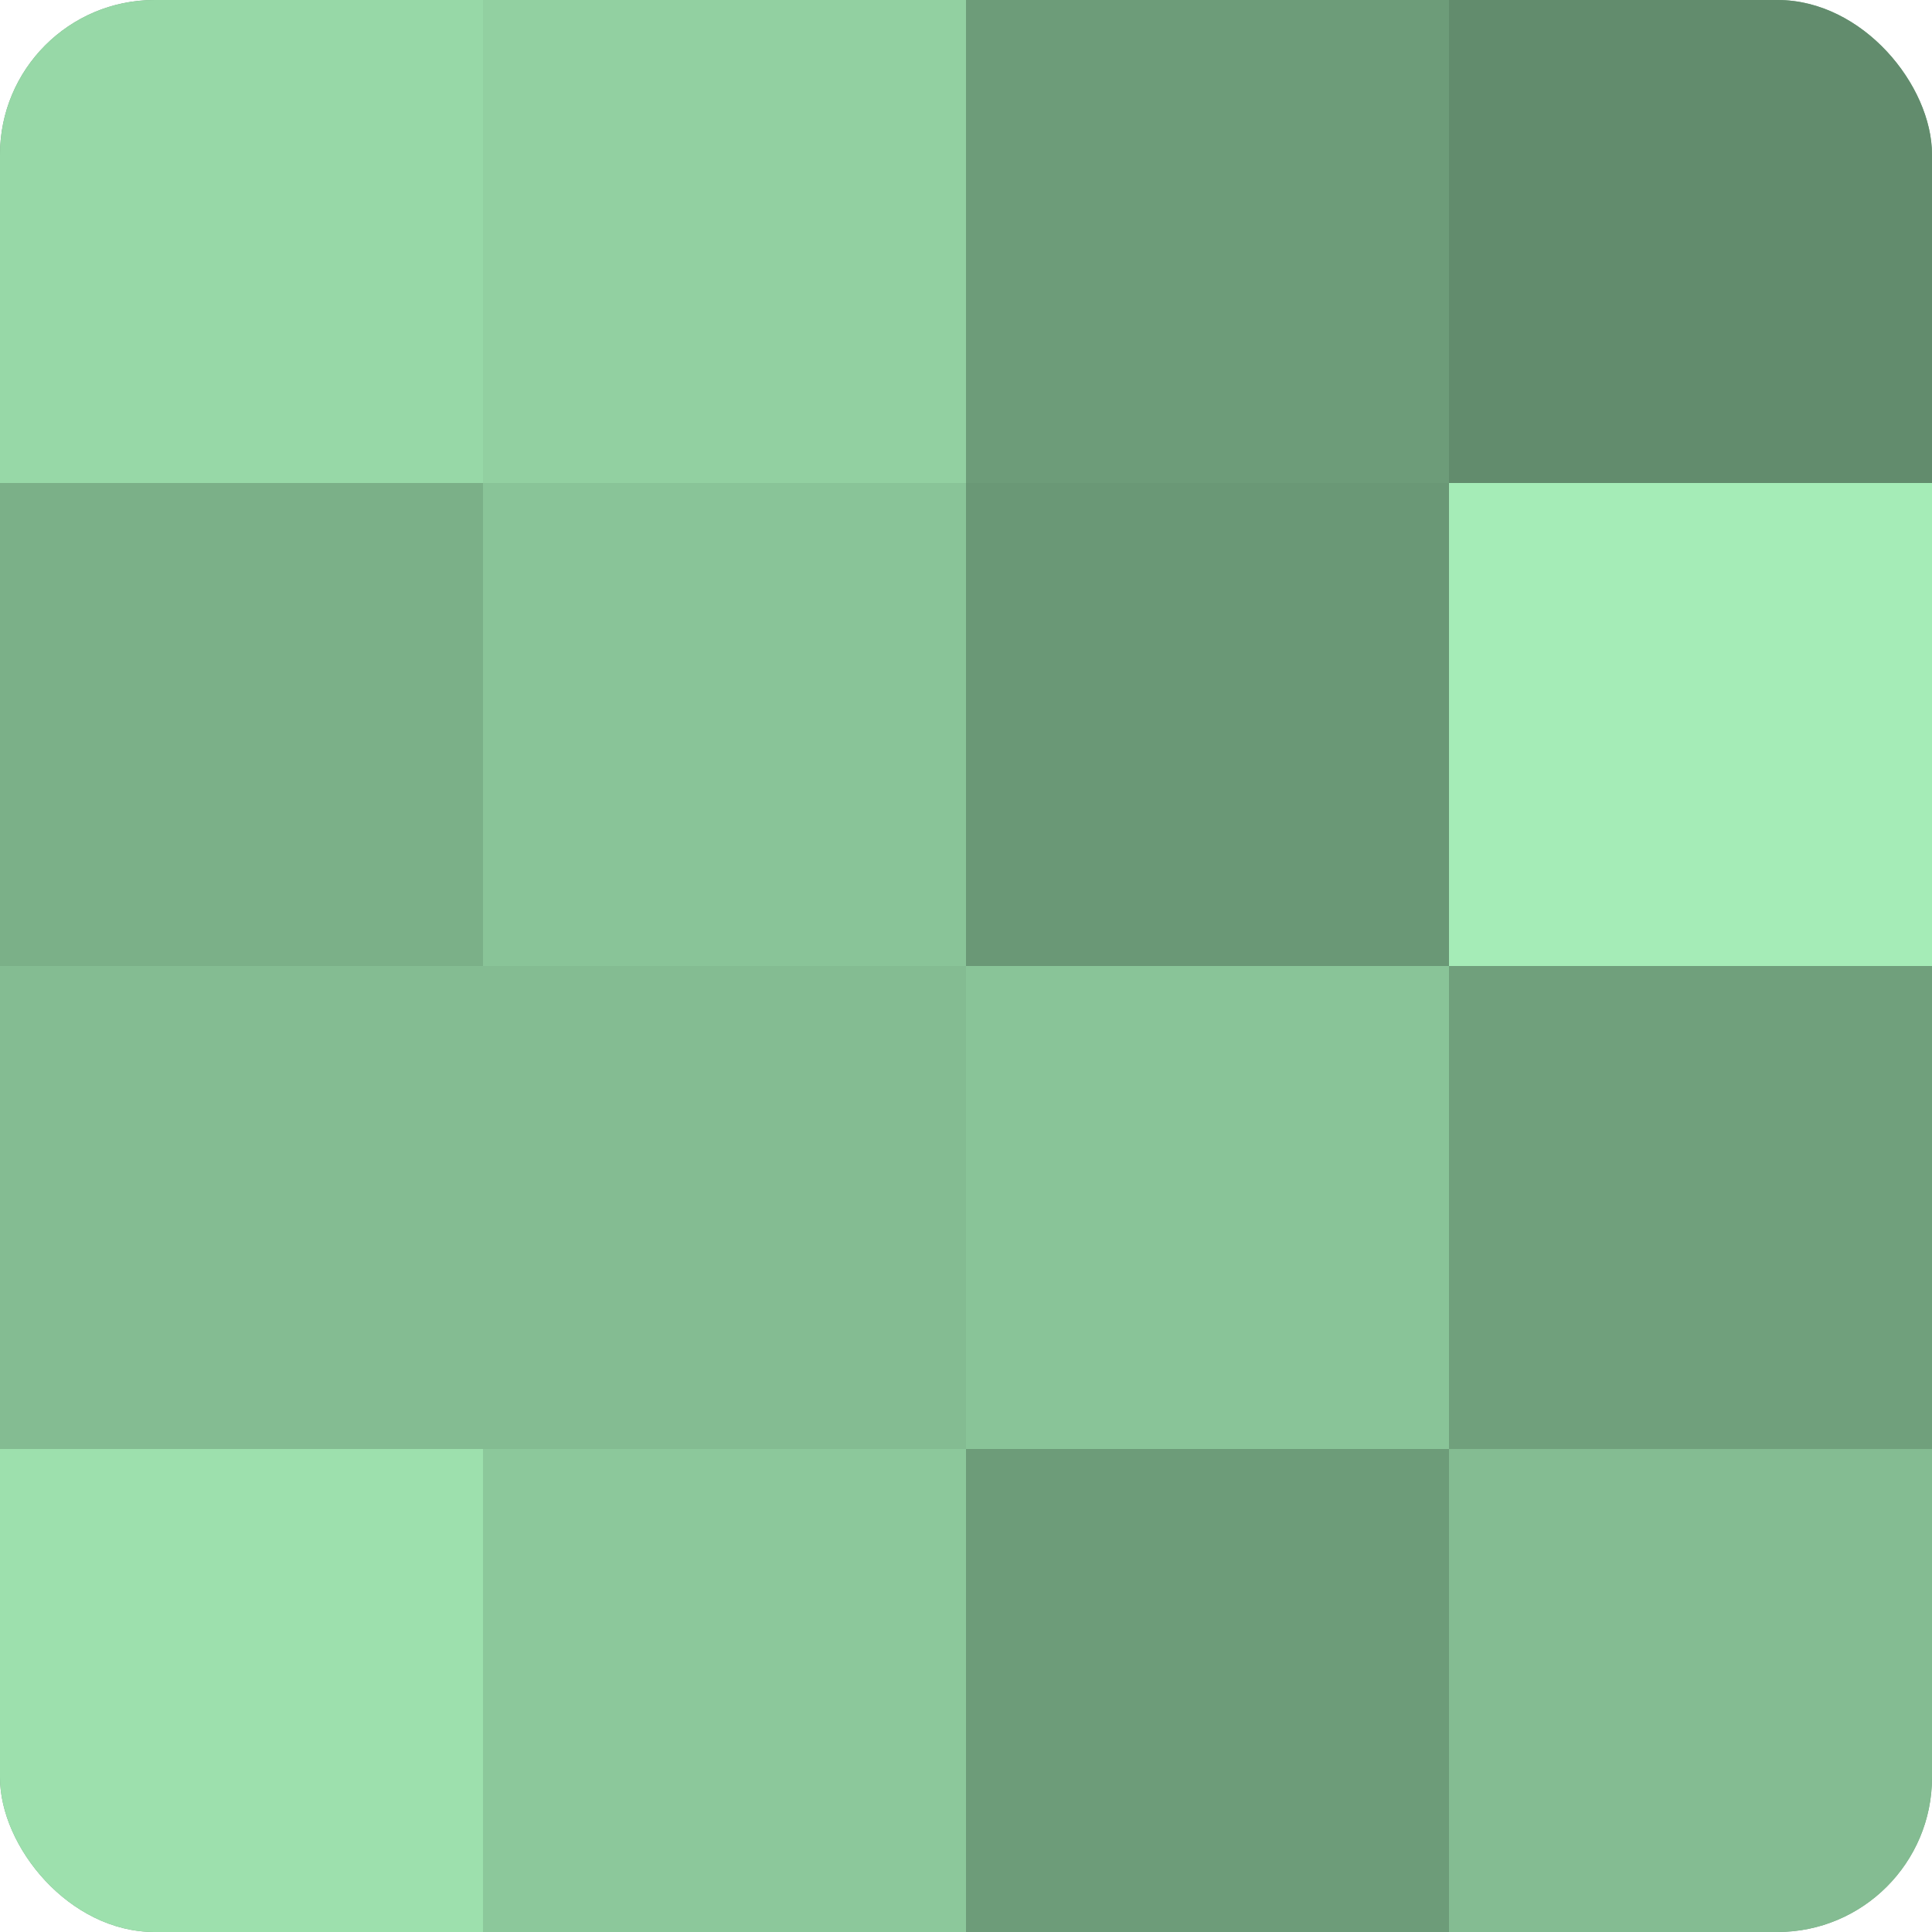 <?xml version="1.0" encoding="UTF-8"?>
<svg xmlns="http://www.w3.org/2000/svg" width="60" height="60" viewBox="0 0 100 100" preserveAspectRatio="xMidYMid meet"><defs><clipPath id="c" width="100" height="100"><rect width="100" height="100" rx="8" ry="8"/></clipPath></defs><g clip-path="url(#c)"><rect width="100" height="100" fill="#70a07c"/><rect width="25" height="25" fill="#97d8a7"/><rect y="25" width="25" height="25" fill="#7bb088"/><rect y="50" width="25" height="25" fill="#84bc92"/><rect y="75" width="25" height="25" fill="#9de0ad"/><rect x="25" width="25" height="25" fill="#92d0a1"/><rect x="25" y="25" width="25" height="25" fill="#89c498"/><rect x="25" y="50" width="25" height="25" fill="#84bc92"/><rect x="25" y="75" width="25" height="25" fill="#8cc89b"/><rect x="50" width="25" height="25" fill="#6d9c79"/><rect x="50" y="25" width="25" height="25" fill="#6a9876"/><rect x="50" y="50" width="25" height="25" fill="#89c498"/><rect x="50" y="75" width="25" height="25" fill="#6d9c79"/><rect x="75" width="25" height="25" fill="#628c6d"/><rect x="75" y="25" width="25" height="25" fill="#a5ecb7"/><rect x="75" y="50" width="25" height="25" fill="#70a07c"/><rect x="75" y="75" width="25" height="25" fill="#84bc92"/></g></svg>
